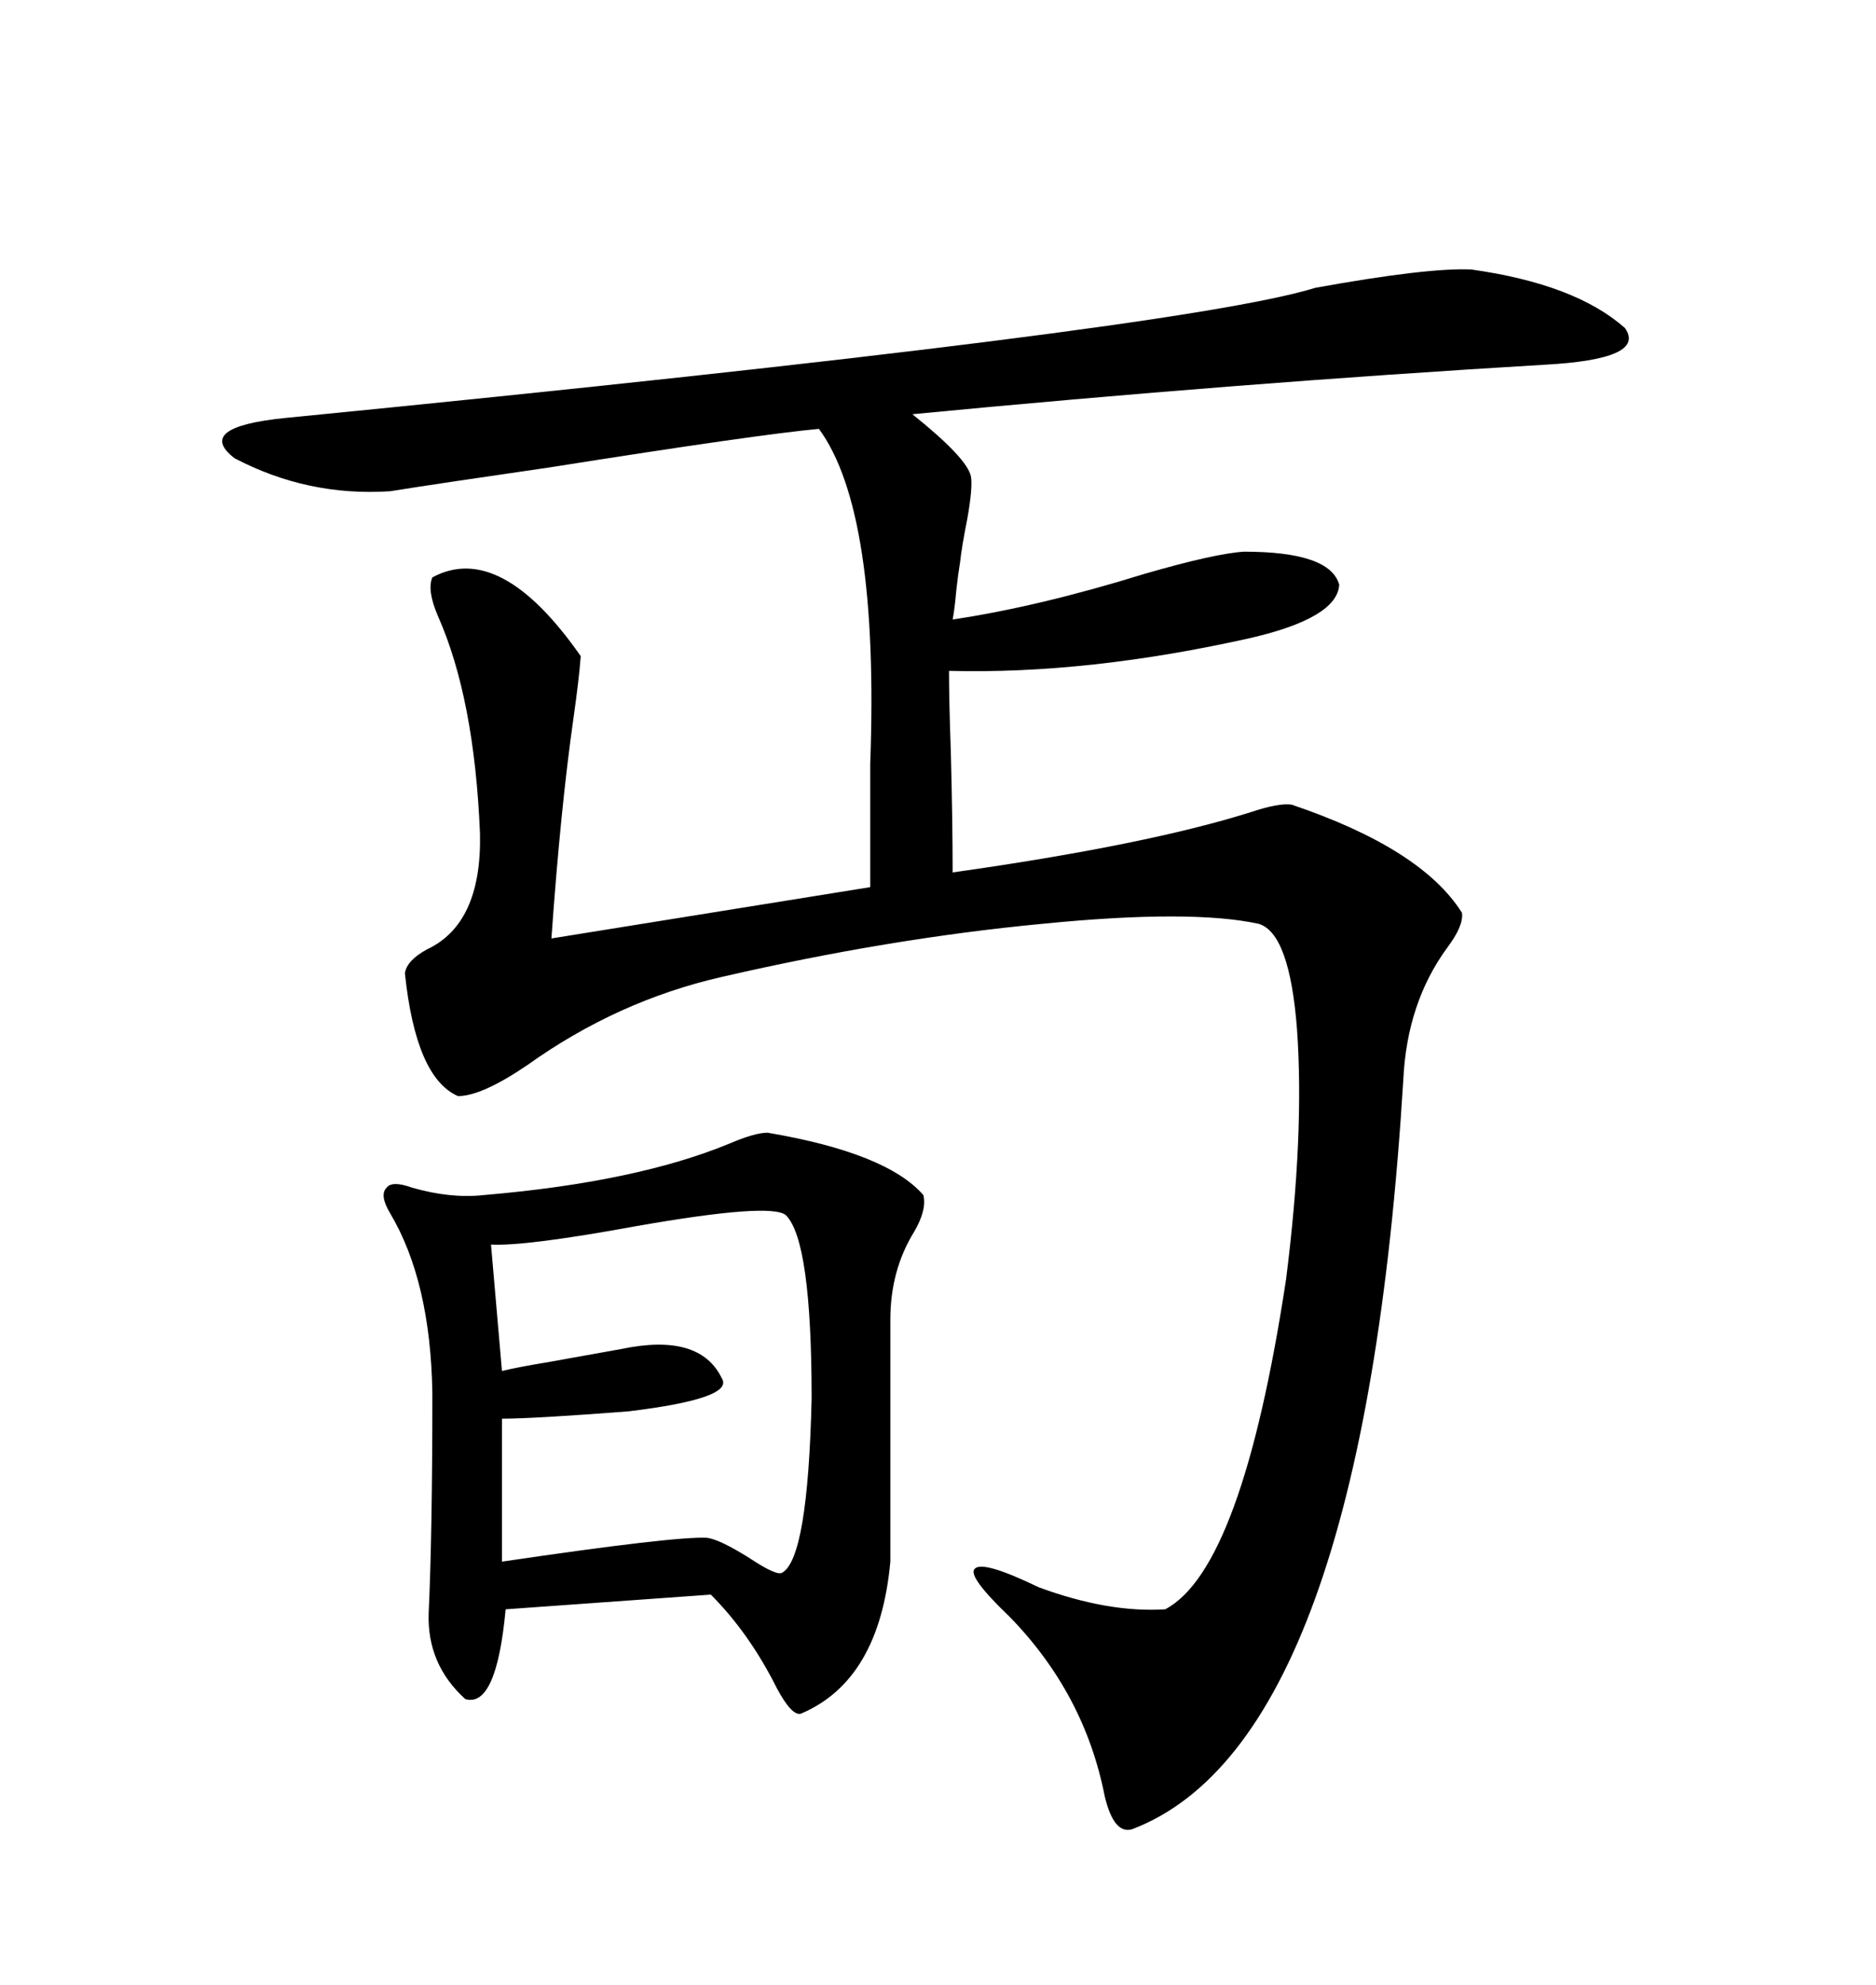 <svg xmlns="http://www.w3.org/2000/svg" xmlns:xlink="http://www.w3.org/1999/xlink" width="300" height="317.285"><path d="M235.25 43.07L235.25 43.07Q251.95 45.41 259.86 52.44L259.86 52.44Q263.38 57.42 246.97 58.30L246.97 58.30Q197.75 61.23 145.90 66.21L145.90 66.21Q154.69 73.24 155.27 76.17L155.27 76.17Q155.57 77.93 154.69 82.91L154.69 82.91Q153.81 87.30 153.52 89.94L153.52 89.94Q153.22 91.70 152.93 94.34L152.93 94.34Q152.64 97.56 152.34 99.02L152.34 99.02Q166.11 96.97 183.11 91.70L183.11 91.70Q194.24 88.48 198.93 88.18L198.93 88.18Q212.70 88.18 214.16 93.46L214.16 93.46Q213.87 98.73 200.10 101.95L200.10 101.95Q174.02 107.81 151.76 107.23L151.76 107.23Q151.76 111.91 152.05 120.12L152.05 120.12Q152.34 131.25 152.34 139.45L152.34 139.45Q183.40 135.06 200.10 129.79L200.10 129.79Q204.49 128.32 206.54 128.61L206.54 128.61Q227.34 135.64 233.79 145.90L233.79 145.90Q234.08 147.95 231.45 151.46L231.45 151.46Q225 160.25 224.41 172.56L224.41 172.56Q217.97 278.32 181.05 292.38L181.05 292.38Q178.13 293.26 176.66 287.11L176.66 287.11Q173.44 270.70 161.43 258.40L161.43 258.40Q154.69 251.95 155.86 250.78L155.86 250.78Q157.03 249.32 166.11 253.71L166.11 253.71Q177.25 257.81 186.33 257.23L186.33 257.23Q198.63 250.78 205.66 204.49L205.66 204.49Q208.59 181.35 207.42 164.65L207.42 164.65Q206.25 149.12 201.27 147.66L201.27 147.66Q190.43 145.31 166.70 147.66L166.70 147.66Q142.09 150 115.43 156.15L115.43 156.15Q98.73 159.96 84.38 170.21L84.38 170.21Q77.05 175.20 73.24 175.20L73.24 175.20Q66.50 172.27 64.75 155.57L64.75 155.57Q65.04 153.52 68.26 151.76L68.26 151.76Q77.05 147.66 76.76 133.30L76.76 133.30Q75.88 111.62 70.02 98.44L70.02 98.44Q68.26 94.34 69.14 92.29L69.14 92.29Q79.98 86.43 92.87 104.88L92.87 104.88Q92.58 108.69 91.70 114.84L91.70 114.84Q89.65 129.20 88.18 150L88.18 150L139.16 141.80Q139.16 135.06 139.16 122.17L139.16 122.17Q140.63 81.74 130.96 68.55L130.96 68.55Q121.29 69.43 87.89 74.71L87.89 74.71Q69.73 77.34 62.40 78.52L62.40 78.52Q49.22 79.39 37.50 73.24L37.50 73.24Q31.05 68.26 45.70 66.80L45.70 66.80Q188.67 52.73 210.35 46.00L210.35 46.00Q228.22 42.77 235.25 43.07ZM122.75 181.05L122.75 181.05Q141.80 184.28 147.66 191.02L147.66 191.02Q148.24 193.36 146.19 196.88L146.19 196.88Q142.38 203.03 142.38 210.94L142.38 210.94L142.38 249.61Q140.63 268.65 128.03 273.93L128.03 273.93Q126.56 274.22 124.22 269.82L124.22 269.82Q119.82 261.04 113.67 254.88L113.67 254.88L80.86 257.23Q79.39 273.05 74.41 271.58L74.41 271.58Q68.26 266.02 68.55 257.81L68.55 257.81Q69.14 245.21 69.14 222.66L69.14 222.66Q68.85 204.79 62.40 193.95L62.40 193.95Q60.64 191.02 61.82 189.84L61.82 189.84Q62.70 188.67 65.92 189.84L65.92 189.84Q72.07 191.60 77.34 191.02L77.34 191.02Q101.66 188.96 116.60 182.81L116.60 182.81Q120.70 181.05 122.75 181.05ZM125.68 194.24L125.68 194.24Q123.34 192.19 101.66 196.00L101.66 196.00Q84.08 199.22 78.52 198.93L78.52 198.93L80.27 219.14Q82.62 218.55 87.89 217.68L87.89 217.68Q96.09 216.21 99.32 215.63L99.32 215.63Q111.91 212.99 115.43 220.31L115.43 220.31Q117.48 223.54 100.49 225.59L100.49 225.59Q85.25 226.76 80.27 226.76L80.27 226.76L80.27 249.61Q108.11 245.51 113.09 245.80L113.09 245.80Q115.14 246.09 119.82 249.02L119.82 249.02Q124.22 251.95 125.10 251.37L125.10 251.37Q129.20 249.02 129.79 223.54L129.79 223.54Q129.79 198.34 125.68 194.24Z"/></svg>
